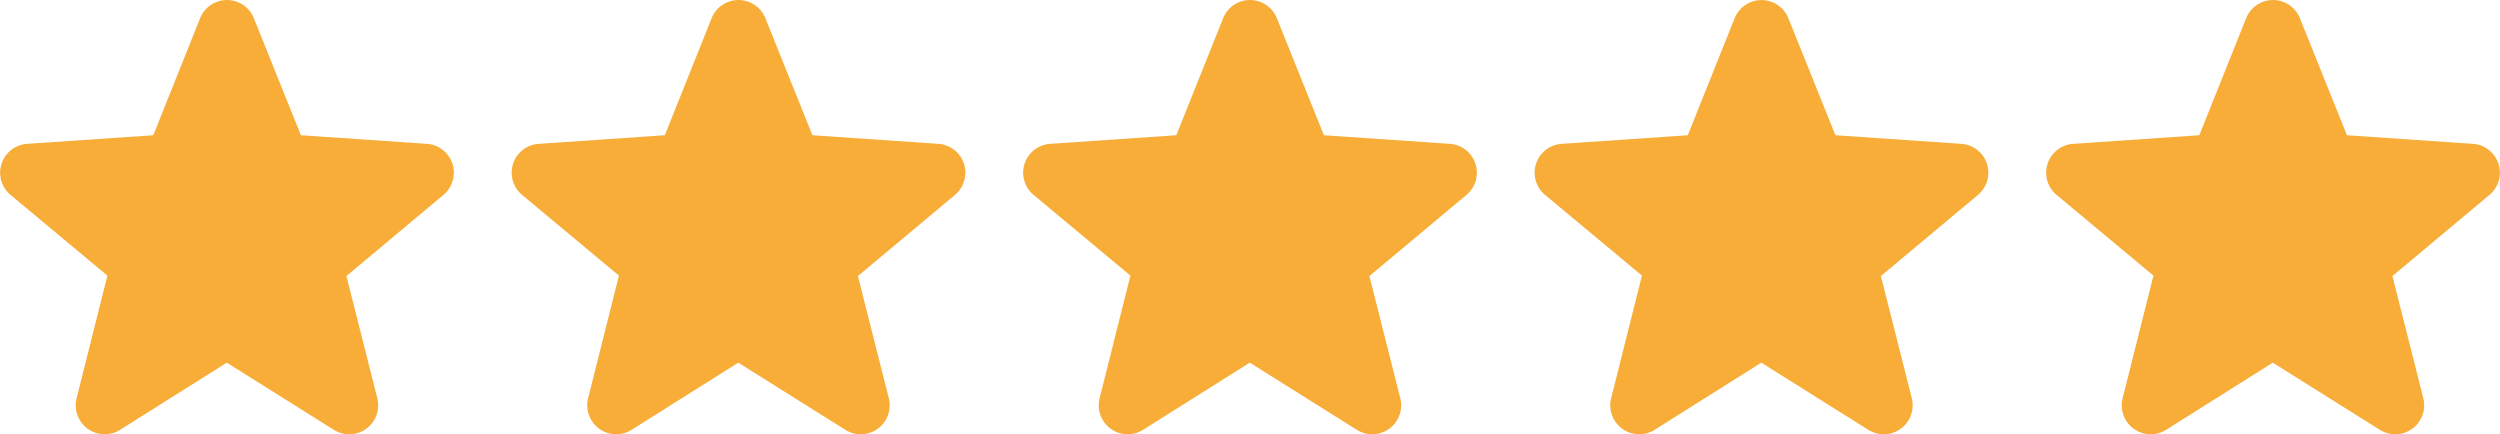 <svg id="Layer_1" data-name="Layer 1" xmlns="http://www.w3.org/2000/svg" width="24.068mm" height="4.181mm" viewBox="0 0 68.223 11.853"><defs><style>.cls-1{fill:#f7ad37;}</style></defs><path class="cls-1" d="M16.814,11.853a.799.799,0,0,1-.178-.021.791.791,0,0,1-.589-.963l.841-3.347L14.244,5.319a.789.789,0,0,1,.453-1.393l3.443-.235L19.419.495A.79.79,0,0,1,20.884.495l1.285,3.196,3.437.235a.789.789,0,0,1,.451,1.395l-2.647,2.213.844,3.337a.79.79,0,0,1-1.185.861L20.145,9.898,17.232,11.732A.784.784,0,0,1,16.814,11.853Z"/><path class="cls-1" d="M2.853,11.853a.799.799,0,0,1-.178-.021.791.791,0,0,1-.589-.963l.841-3.347L.283,5.319A.789.789,0,0,1,.736,3.926l3.443-.235L5.458.495A.79.79,0,0,1,6.923.495L8.208,3.691l3.437.235a.789.789,0,0,1,.451,1.395L9.45,7.534l.844,3.337a.79.79,0,0,1-1.185.861L6.185,9.898,3.271,11.732A.784.784,0,0,1,2.853,11.853Z"/><path class="cls-1" d="M44.735,11.853a.799.799,0,0,1-.178-.021.791.791,0,0,1-.589-.963l.841-3.347L42.164,5.319a.789.789,0,0,1,.453-1.393l3.443-.235L47.34.495A.79.79,0,0,1,48.804.495l1.285,3.196,3.437.235a.789.789,0,0,1,.451,1.395l-2.647,2.213.844,3.337a.79.79,0,0,1-1.185.861L48.066,9.898,45.153,11.732A.784.784,0,0,1,44.735,11.853Z"/><path class="cls-1" d="M30.774,11.853a.799.799,0,0,1-.178-.021.791.791,0,0,1-.589-.963l.841-3.347L28.204,5.319a.789.789,0,0,1,.453-1.393l3.443-.235L33.379.495A.79.79,0,0,1,34.844.495l1.285,3.196,3.437.235a.789.789,0,0,1,.451,1.395l-2.647,2.213.844,3.337a.79.79,0,0,1-1.185.861L34.105,9.898,31.192,11.732A.784.784,0,0,1,30.774,11.853Z"/><path class="cls-1" d="M58.695,11.853a.799.799,0,0,1-.178-.021.791.791,0,0,1-.589-.963l.841-3.347L56.125,5.319a.789.789,0,0,1,.453-1.393l3.443-.235L61.3.495A.79.79,0,0,1,62.765.495l1.285,3.196,3.437.235a.789.789,0,0,1,.451,1.395L65.291,7.534l.844,3.337a.79.79,0,0,1-1.185.861L62.026,9.898,59.113,11.732A.784.784,0,0,1,58.695,11.853Z"/></svg>